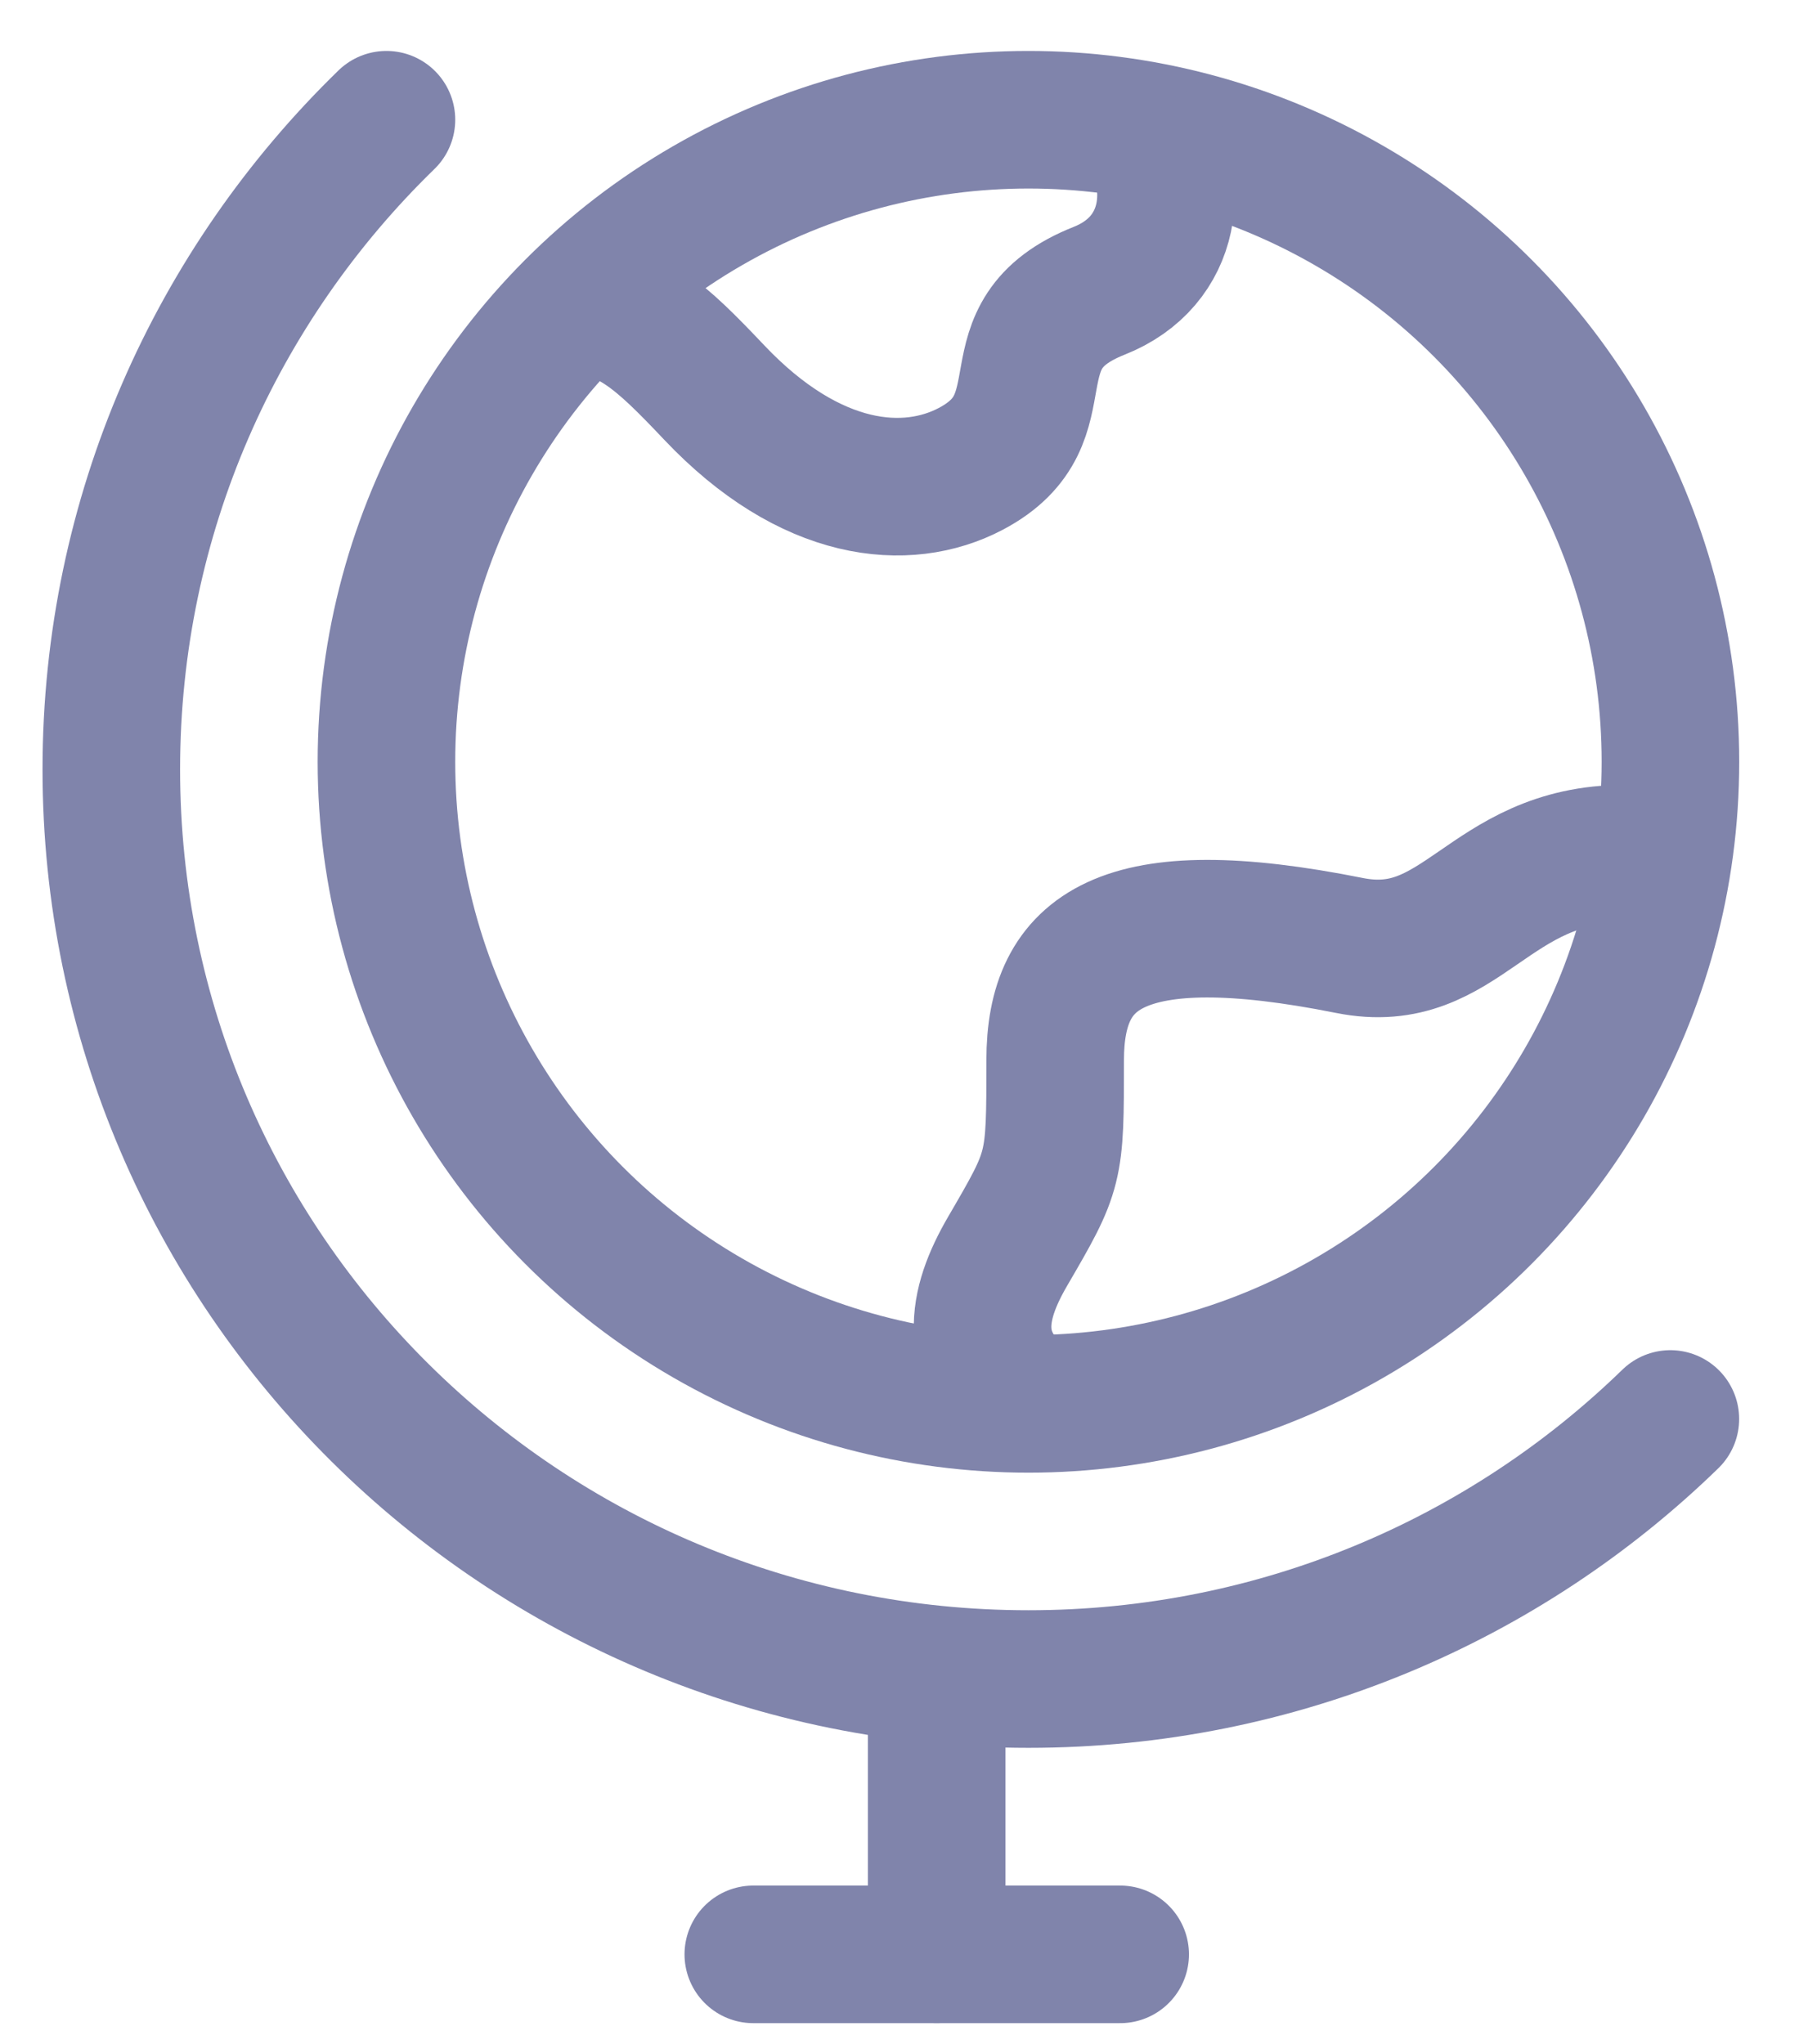 <svg xmlns="http://www.w3.org/2000/svg" width="23" height="26" viewBox="0 0 23 26" fill="none"><path d="M11.916 21.359L11.916 24.859" stroke="#8084AB" stroke-width="1.75" stroke-linecap="round" stroke-linejoin="round"></path><path d="M9.583 24.859H14.25" stroke="#8084AB" stroke-width="1.75" stroke-linecap="round" stroke-linejoin="round"></path><circle cx="8.167" cy="8.167" r="8.167" transform="matrix(-1 0 0 1 21.25 1.523)" stroke="#8084AB" stroke-width="1.75" stroke-linecap="round"></circle><path d="M7.25 3.857C8.013 3.902 8.407 4.276 9.085 4.992C10.31 6.286 11.534 6.394 12.351 5.963C13.575 5.316 12.546 4.268 13.984 3.698C14.92 3.327 15.051 2.317 14.53 1.523" stroke="#8084AB" stroke-width="1.75" stroke-linejoin="round"></path><path d="M20.666 10.859C18.916 10.859 18.605 12.314 17.166 12.026C14.249 11.443 13.423 12.095 13.423 13.486C13.423 14.877 13.423 14.877 12.816 15.92C12.422 16.598 12.284 17.277 13.07 17.859" stroke="#8084AB" stroke-width="1.75" stroke-linejoin="round"></path><path d="M4.916 1.523C2.756 3.623 1.416 6.55 1.416 9.786C1.416 16.177 6.639 21.357 13.083 21.357C16.262 21.357 19.145 20.095 21.249 18.049" stroke="#8084AB" stroke-width="1.75" stroke-linecap="round"></path></svg>